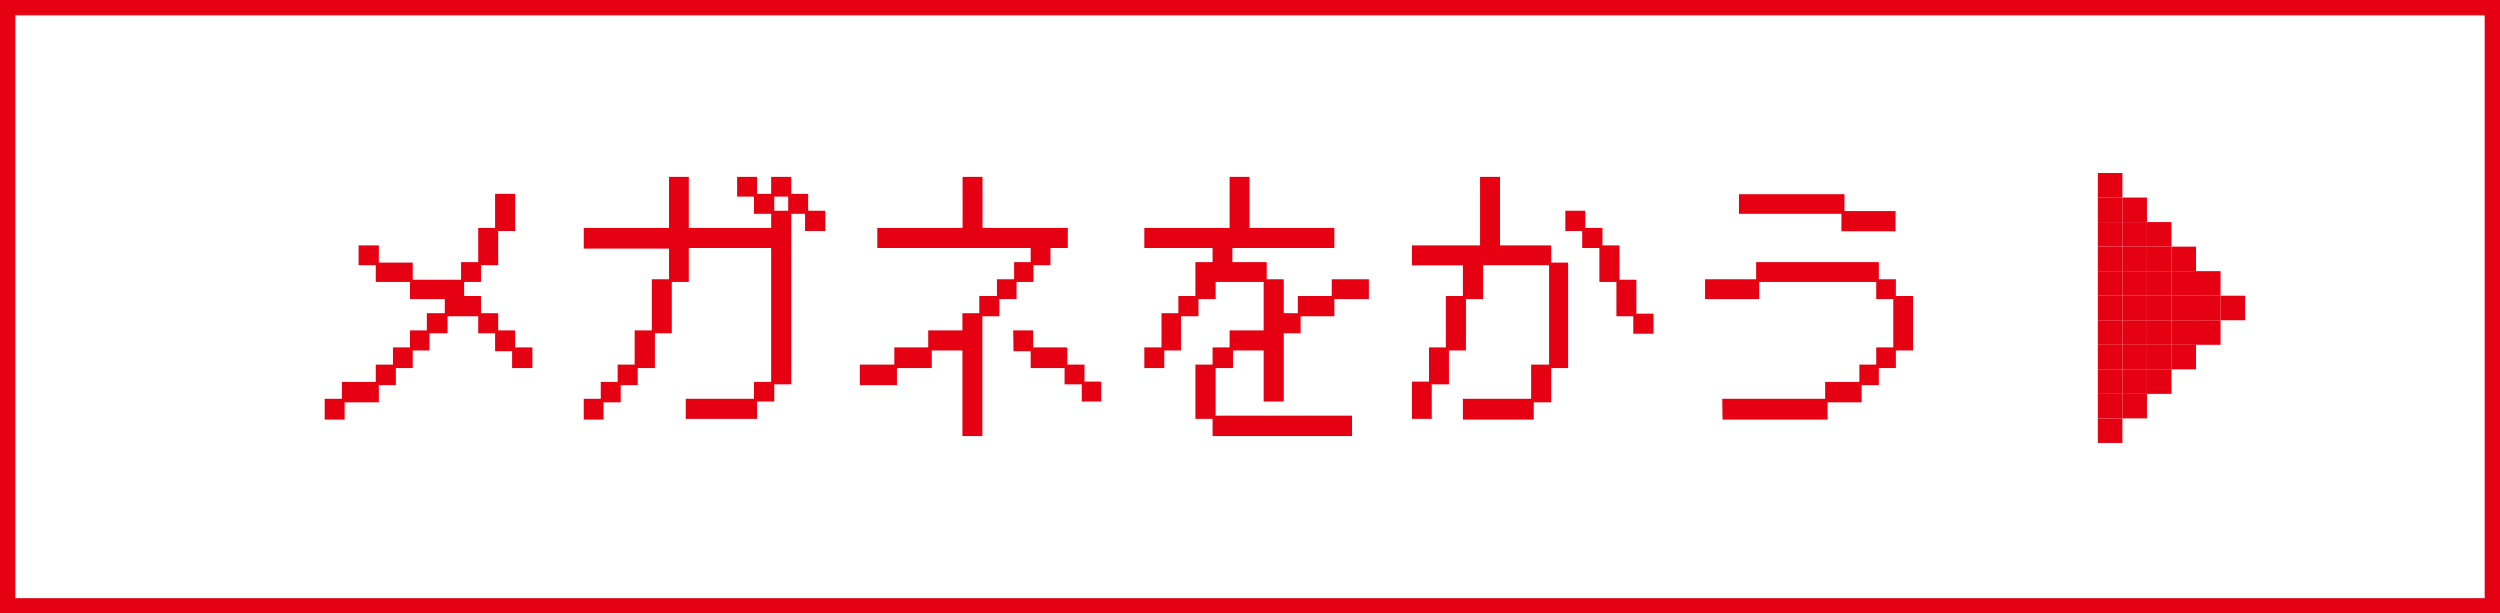 <svg xmlns="http://www.w3.org/2000/svg" viewBox="0 0 163 40"><rect x="0" y="0" width="163" height="40" fill="#333333" stroke="none"/><defs><style>.cls-1{fill:#fff;}.cls-2{fill:#e50012;}</style></defs><title>buy-btn</title><g id="レイヤー_2" data-name="レイヤー 2"><g id="ポップアップ"><rect class="cls-1" x="0.5" y="0.5" width="162" height="39"/><path class="cls-2" d="M162,1V39H1V1H162m1-1H0V40H163V0Z"/><path class="cls-2" d="M21.17,26h1.12v-1.1H24.5V23.77h1.12V22.65h1.11V21.54h1.1V20.42H29V19.5H26.73V18.38H24.5V17.29H23.38V16H24.7v1.12h2.21v1.12h3.15V17.09h1.12V14.86h1.1V12.64h1.31v2.42H32.48v2.23H31.36v1.09h-1.1v.92h1.1v1.12h1.12v1.12h1.11v1.11h1.12V24H33.39v-1.1H32.28V21.73h-1.1V20.62h-2v1.11H28v1.12H26.91V24h-1.1v1.11H24.7v1.12H22.47v1.13h-1.3Z"/><path class="cls-2" d="M38.06,26h1.11v-1.1h1.1V23.77h1.11V21.54H42.5V18.21h1.12v-2H38.06V14.86h5.56V11.53h1.29v3.33h5.37v-.92H49.16V12.82h-1.1V11.53h1.3v1.11h.92V11.53h1.31v1.11h1.1v1.1h1.12v1.32H52.49V13.94h-.9V25.06H50.48v1.12H49.36v1.13H44.71V26h4.45v-1.1h1.12V16.17H44.91v2.21H43.8v3.35H42.7V24H41.58v1.11H40.47v1.12H39.35v1.13H38.06ZM51.39,13.74v-.92h-.91v.92Z"/><path class="cls-2" d="M56.06,23.77h2.25V22.65h2.21V21.54h2.23V20.42h1.1V19.3H65V18.21h1.12V17.09H67.2v-.92h-10V14.86h5.56V11.53h1.3v3.33h5.56v1.31H68.49v1.12H67.38v1.09h-1.1V19.5H65.16v1.12H64.05v7.81h-1.3V22.85h-2V24H58.48v1.11H56.06Zm10-2.23h1.3v1.11h2.23v1.12h1.12v1.11h1.09v1.3H70.53V25.06H69.41V24H67.2v-1.1H66.08Z"/><path class="cls-2" d="M74.61,22.65h1.12V20.42h1.1V19.3h1.11V17.09h1.12v-.92H74.61V14.86h5.56V11.53h1.3v3.33H87v1.31H80.35v.92h2.24v1.12H83.7v2.21h.92V19.3h2.21V18.21h2.42V19.5H87v1.12H84.8v1.11H83.7v4.45H82.39V22.85h-2V24H79.26V27.1h8.89v1.33H79.06V27.31H77.94V23.77h1.12V22.65h1.11V21.54h2.22V18.38H79.26V19.5H78.14v1.12H77v2.23H75.91V24h-1.3Z"/><path class="cls-2" d="M92.06,24.88h1.11V22.65h1.1V19.3h1.11v-2H92.06V16H96.5V11.53h1.3V16h3.34v1.12h1.1V24h-1.1v2.23H100v1.13H95.38V26h4.45V23.77H101V17.29H96.7V19.5H95.58v3.35H94.47v2.21H93.35v2.25H92.06Zm13.33-6.5h-1.11V16.17h-1.12V15.06h-1.1V13.74h1.3v1.12h1.12V16h1.11v2.24h1.1v2.21h1.12v1.31h-1.32V20.62h-1.1Z"/><path class="cls-2" d="M112.29,26H119v-1.1h2.23V23.77h1.1V22.65h1.11V19.5h-1.11V18.38H114.7V19.5h-3.53V18.21h3.33V17.09h8v1.12h1.11V19.3h1.12v3.55h-1.12V24h-1.11v1.11h-1.12v1.12h-2.22v1.13h-6.85Zm1.09-13.34h6.88v1.1h3.33v1.32h-3.53V13.94h-6.68Z"/><rect class="cls-2" x="136.78" y="11.28" width="1.6" height="1.6"/><rect class="cls-2" x="136.78" y="12.88" width="1.6" height="1.6"/><rect class="cls-2" x="136.78" y="14.48" width="1.6" height="1.6"/><rect class="cls-2" x="136.78" y="16.08" width="1.6" height="1.6"/><rect class="cls-2" x="136.78" y="17.68" width="1.6" height="1.6"/><rect class="cls-2" x="136.78" y="19.28" width="1.6" height="1.6"/><rect class="cls-2" x="136.78" y="20.88" width="1.6" height="1.6"/><rect class="cls-2" x="136.78" y="22.48" width="1.6" height="1.6"/><rect class="cls-2" x="136.78" y="24.08" width="1.6" height="1.6"/><rect class="cls-2" x="136.78" y="25.68" width="1.6" height="1.6"/><rect class="cls-2" x="136.78" y="27.28" width="1.6" height="1.6"/><rect class="cls-2" x="138.38" y="12.88" width="1.6" height="1.6"/><rect class="cls-2" x="138.38" y="14.48" width="1.6" height="1.6"/><rect class="cls-2" x="138.38" y="16.08" width="1.6" height="1.6"/><rect class="cls-2" x="138.38" y="17.68" width="1.6" height="1.6"/><rect class="cls-2" x="138.38" y="19.28" width="1.6" height="1.6"/><rect class="cls-2" x="138.38" y="20.88" width="1.6" height="1.6"/><rect class="cls-2" x="138.38" y="22.48" width="1.6" height="1.6"/><rect class="cls-2" x="138.38" y="24.08" width="1.6" height="1.6"/><rect class="cls-2" x="138.38" y="25.68" width="1.6" height="1.6"/><rect class="cls-2" x="139.98" y="14.48" width="1.6" height="1.6"/><rect class="cls-2" x="139.98" y="16.08" width="1.6" height="1.6"/><rect class="cls-2" x="139.98" y="17.68" width="1.6" height="1.6"/><rect class="cls-2" x="139.98" y="19.28" width="1.6" height="1.6"/><rect class="cls-2" x="139.98" y="20.88" width="1.6" height="1.6"/><rect class="cls-2" x="139.98" y="22.48" width="1.6" height="1.6"/><rect class="cls-2" x="139.98" y="24.08" width="1.6" height="1.6"/><rect class="cls-2" x="141.58" y="16.08" width="1.6" height="1.6"/><rect class="cls-2" x="141.58" y="17.68" width="1.6" height="1.6"/><rect class="cls-2" x="141.58" y="19.28" width="1.6" height="1.6"/><rect class="cls-2" x="141.58" y="20.88" width="1.6" height="1.6"/><rect class="cls-2" x="141.58" y="22.48" width="1.6" height="1.6"/><rect class="cls-2" x="143.18" y="17.68" width="1.6" height="1.6"/><rect class="cls-2" x="143.18" y="19.28" width="1.6" height="1.6"/><rect class="cls-2" x="143.18" y="20.88" width="1.6" height="1.6"/><rect class="cls-2" x="144.78" y="19.28" width="1.6" height="1.6"/></g></g></svg>